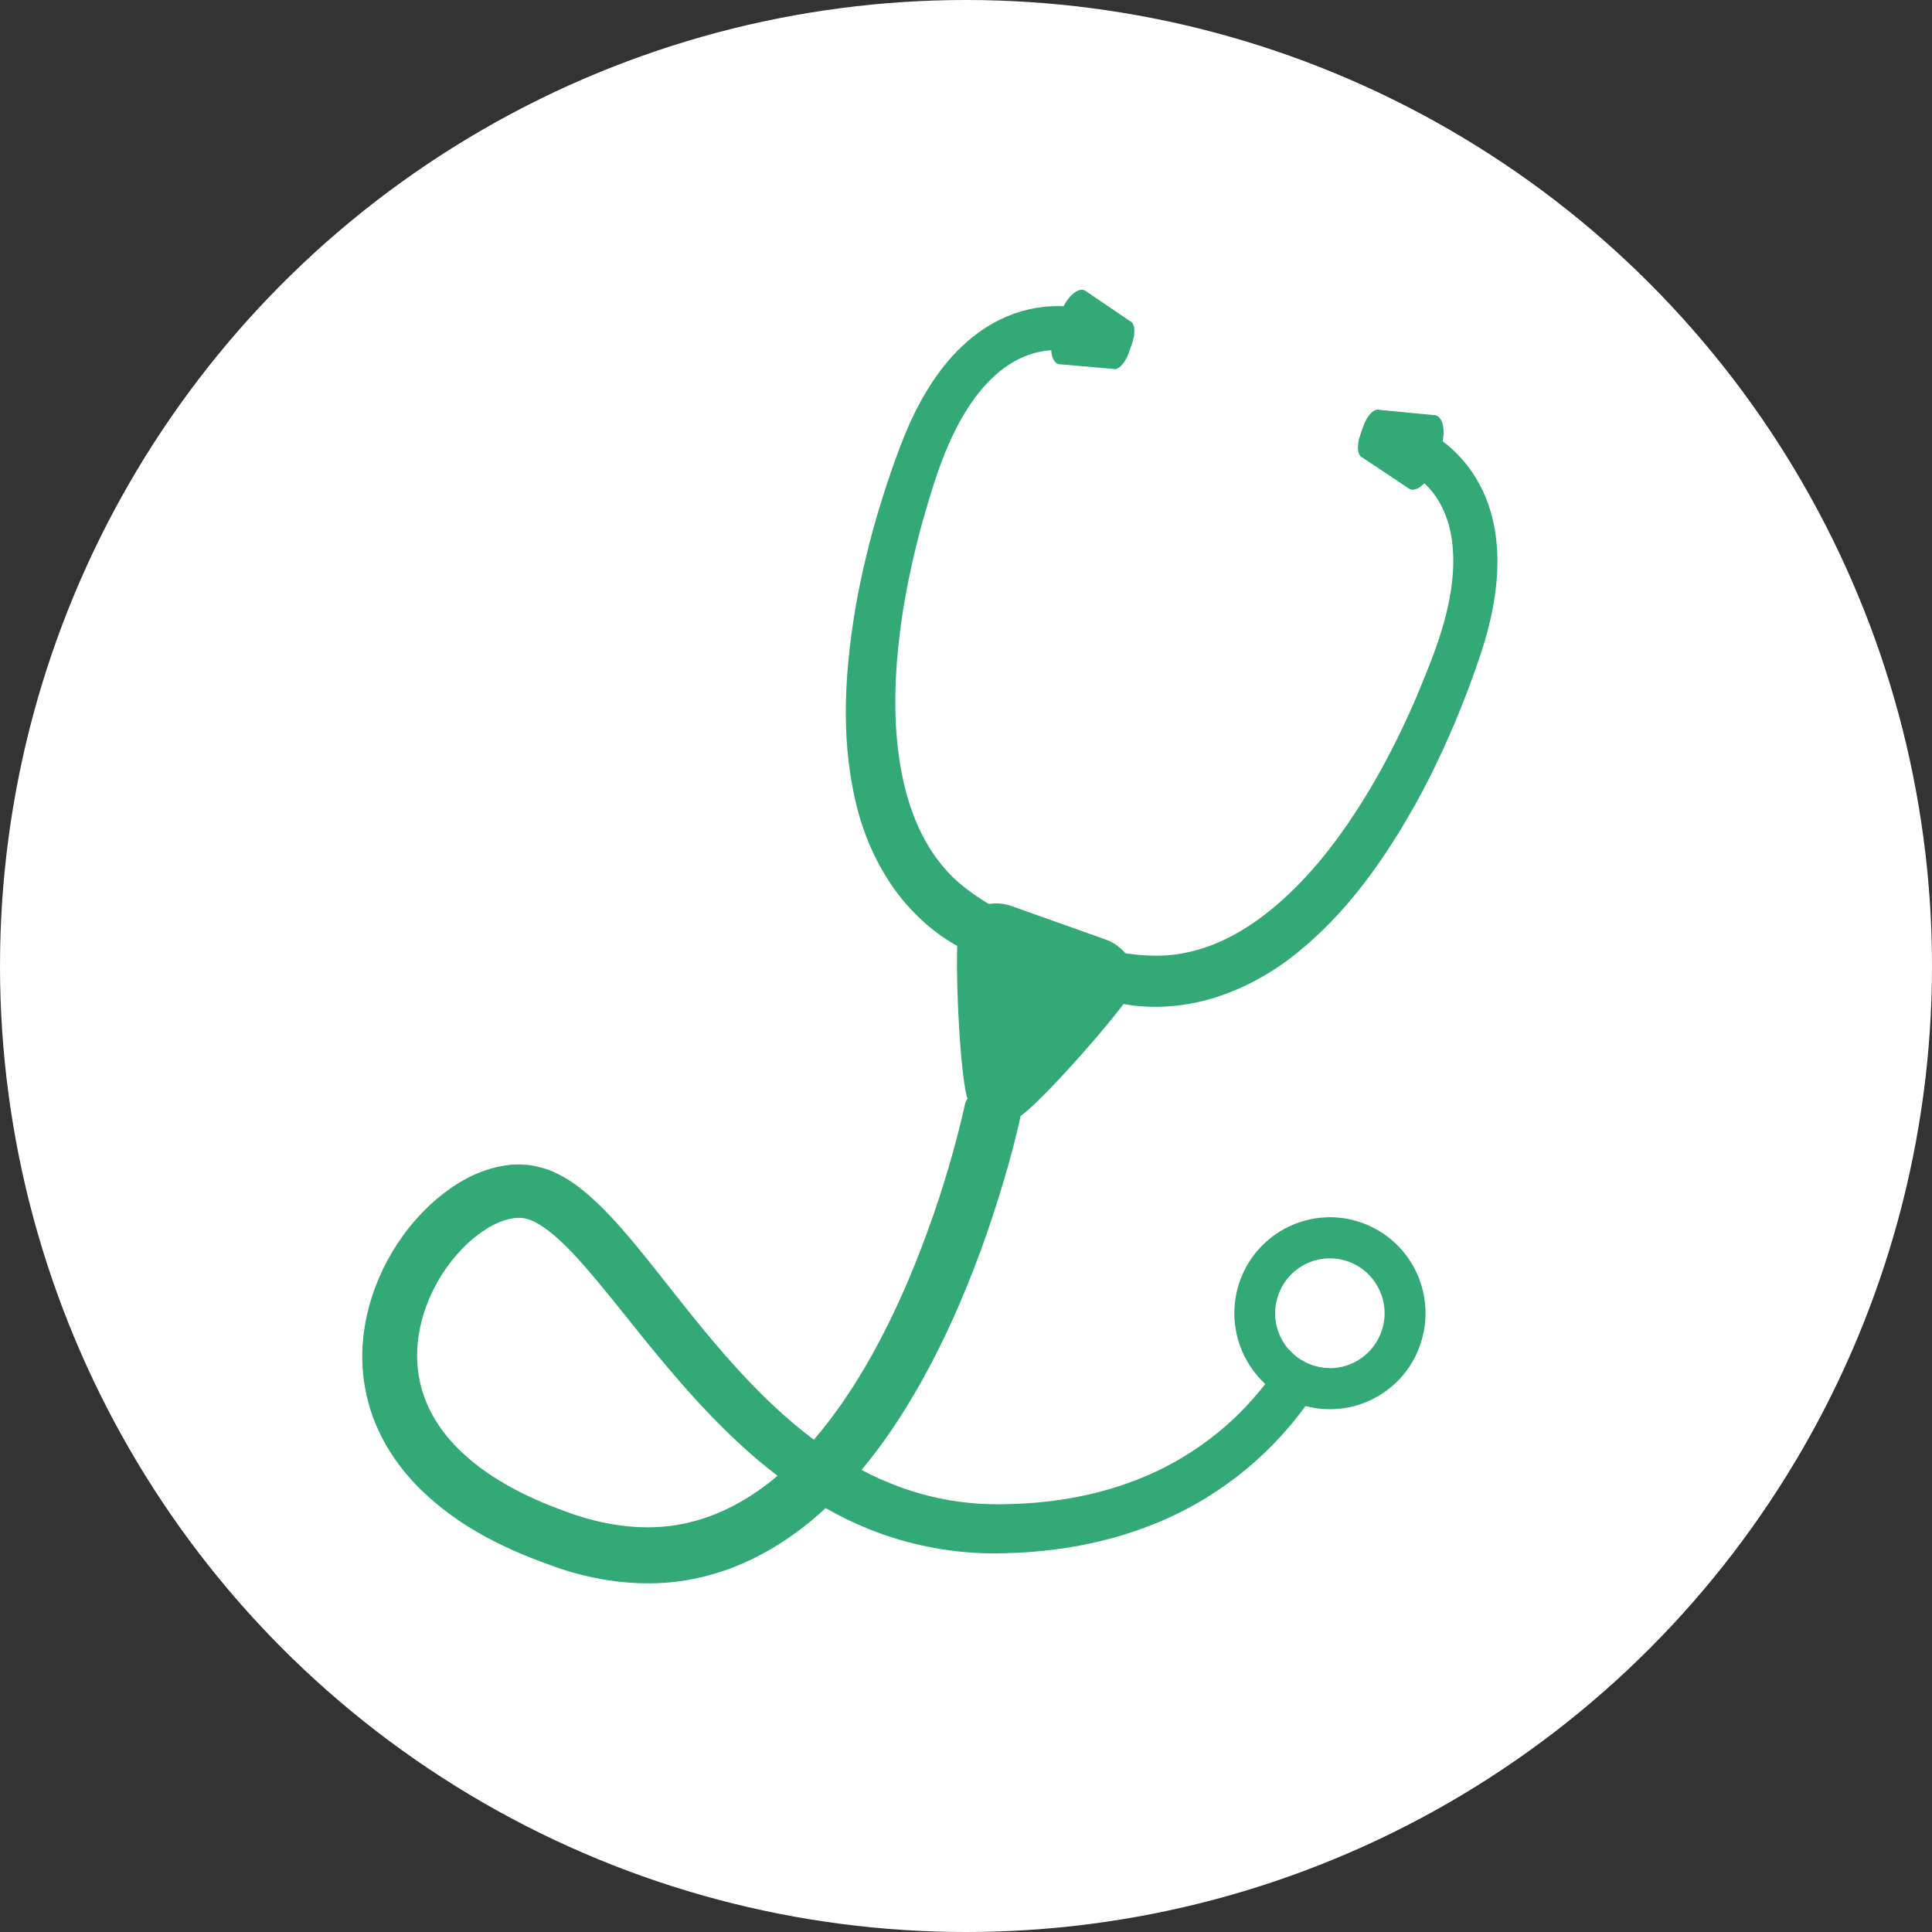 <svg fill="none" height="80" viewBox="0 0 80 80" width="80" xmlns="http://www.w3.org/2000/svg" xmlns:xlink="http://www.w3.org/1999/xlink"><rect x="0" y="0" width="80" height="80" fill="#333333" stroke="none"/><clipPath id="a"><path d="m0 0h80v80h-80z"/></clipPath><clipPath id="b"><path d="m15 12h47v53.558h-47z"/></clipPath><g clip-path="url(#a)"><circle cx="40" cy="40" fill="#fff" r="40"/><g clip-path="url(#b)" fill="#33a977"><path d="m54.315 56.521c-.378-.133-.701-.359-.947-.646-.286.492-.61.975-.974 1.433-.327.417-.684.821-1.069 1.207-1.253 1.245-2.795 2.229-4.467 2.841-1.597.595-3.377.906-5.301.93-1.44.031-2.857-.198-4.208-.68-.317-.116-.623-.239-.933-.376-.245-.109-.494-.233-.742-.362.878-1.05 1.696-2.26 2.485-3.669.909-1.628 1.709-3.399 2.448-5.409.33-.906.643-1.85.929-2.804.14-.472.276-.947.402-1.426l.18-.722.143-.622.065-.28-.177-.274c-.105-.161-.272-.291-.524-.4l-.068-.031-.569-.12h-.078c-.204.003-.415.021-.575.123-.082.044-.191.123-.276.26-.051.075-.092.168-.112.28l-.116.506-.17.684c-.119.451-.242.903-.374 1.351-.266.906-.558 1.802-.878 2.667-.688 1.894-1.433 3.556-2.278 5.081-.776 1.392-1.573 2.554-2.431 3.553-.569-.427-1.137-.906-1.699-1.436-1.399-1.316-2.615-2.783-3.725-4.178l-.599-.756c-.395-.503-.793-1.005-1.202-1.508-.65-.783-1.294-1.546-2.087-2.24-.354-.308-.841-.691-1.45-.964-.092-.041-.184-.082-.283-.113-.552-.195-1.175-.256-1.747-.161-1.069.168-2.08.698-3.088 1.621-1.638 1.532-2.659 3.652-2.805 5.816-.075 1.139.126 2.294.569 3.334.419.985 1.059 1.898 1.907 2.715 1.331 1.279 3.01 2.25 5.284 3.057l.164.062c1.488.53 3.776 1.029 6.207.417 1.76-.424 3.493-1.398 5.042-2.834.46.26.923.496 1.386.698.313.137.626.263.947.376 1.621.575 3.381.851 5.083.793 2.148-.048 4.147-.424 5.941-1.115 2.615-.985 4.893-2.749 6.513-4.978.368-.499.701-1.019.994-1.566-.245 0-.497-.048-.739-.13zm-25.719 6.507c-1.505.38-3.214.256-4.991-.373l-.129-.048c-1.9-.677-3.34-1.501-4.406-2.523-.623-.595-1.089-1.255-1.393-1.959-.306-.711-.443-1.504-.398-2.298.092-1.566.861-3.183 2.063-4.319.449-.417 1.141-.944 1.9-1.06.252-.041.47-.021.688.058.037.014.071.027.109.044.276.12.572.321.919.612.657.568 1.27 1.282 1.839 1.963.392.472.78.957 1.168 1.44l.63.786c1.175 1.446 2.462 2.982 3.963 4.373.541.503 1.086.968 1.638 1.385-1.137.964-2.366 1.621-3.595 1.915z"/><path d="m40.492 39.555c-1.056-.376-2.087-1.111-2.979-2.13-.929-1.074-1.631-2.452-2.026-3.983-.606-2.414-.616-5.081-.041-8.401.235-1.313.558-2.66.967-4.011.198-.656.415-1.313.643-1.949.276-.776.531-1.398.803-1.952.759-1.539 1.665-2.664 2.768-3.436 1.382-.968 3.102-1.268 4.596-.807l.708.219-.643 1.737-.64-.212c-.439-.147-.994-.174-1.518-.079-.504.089-.998.301-1.471.629-.831.585-1.559 1.515-2.165 2.759-.535 1.087-.899 2.284-1.284 3.624-.357 1.286-.637 2.564-.831 3.799-.456 2.992-.405 5.457.163 7.526.347 1.248.882 2.291 1.597 3.098.677.79 1.583 1.323 2.54 1.891l.861.513-.531 1.501-.572-.089c-.317-.048-.637-.13-.95-.243z"/><path d="m45.51 41.313c-.266-.096-.524-.209-.769-.339l-.534-.284.548-1.549.589.116c1.219.239 2.407.434 3.544.233 1.076-.181 2.152-.653 3.204-1.409 1.736-1.255 3.323-3.135 4.841-5.758.62-1.081 1.202-2.257 1.73-3.488.534-1.282 1.004-2.441 1.27-3.621.31-1.351.324-2.534.048-3.515-.157-.544-.412-1.033-.742-1.416-.351-.41-.797-.739-1.229-.903l-.626-.239.589-1.754.688.277c1.454.588 2.601 1.908 3.068 3.532.371 1.296.368 2.742-.007 4.421-.136.612-.327 1.258-.603 2.027-.221.636-.467 1.282-.725 1.915-.535 1.306-1.13 2.558-1.77 3.717-1.644 2.944-3.33 5.002-5.304 6.483-1.273.937-2.673 1.559-4.058 1.805-1.328.233-2.622.144-3.742-.256z"/><path d="m43.886 13.033c.238-.677.695-1.132 1.021-1.016l1.883 1.279c.204.072.242.489.088.923l-.14.397c-.157.438-.446.732-.647.66l-2.268-.198c-.323-.116-.395-.759-.157-1.436l.214-.612z"/><path d="m59.636 18.64c.238-.677.16-1.323-.177-1.443l-2.339-.226c-.211-.075-.507.222-.66.656l-.14.397c-.153.438-.109.851.102.927l1.958 1.306c.337.12.803-.332 1.042-1.009l.214-.612z"/><path d="m41.976 46.339c-.678-.044-1.239-.243-1.794-.639-.412-.147-.667-5.888-.507-7.132.123-.951 1.304-1.375 2.203-1.053l3.912 1.392c.899.318 1.552 1.398 1.052 2.212-.657 1.067-4.453 5.365-4.865 5.218z"/><path d="m56.392 50.633c-2.06-.735-4.321.349-5.053 2.417-.545 1.552-.078 3.214 1.056 4.26.378.349.834.629 1.352.814.105.038.204.068.31.096 1.975.526 4.052-.55 4.743-2.513.729-2.072-.347-4.339-2.407-5.074zm.81 4.506c-.334.937-1.216 1.522-2.152 1.515-.245 0-.497-.048-.739-.13-.378-.133-.701-.359-.947-.646-.524-.598-.718-1.453-.432-2.257.419-1.187 1.713-1.802 2.891-1.385 1.181.421 1.798 1.72 1.379 2.903z"/></g></g></svg>